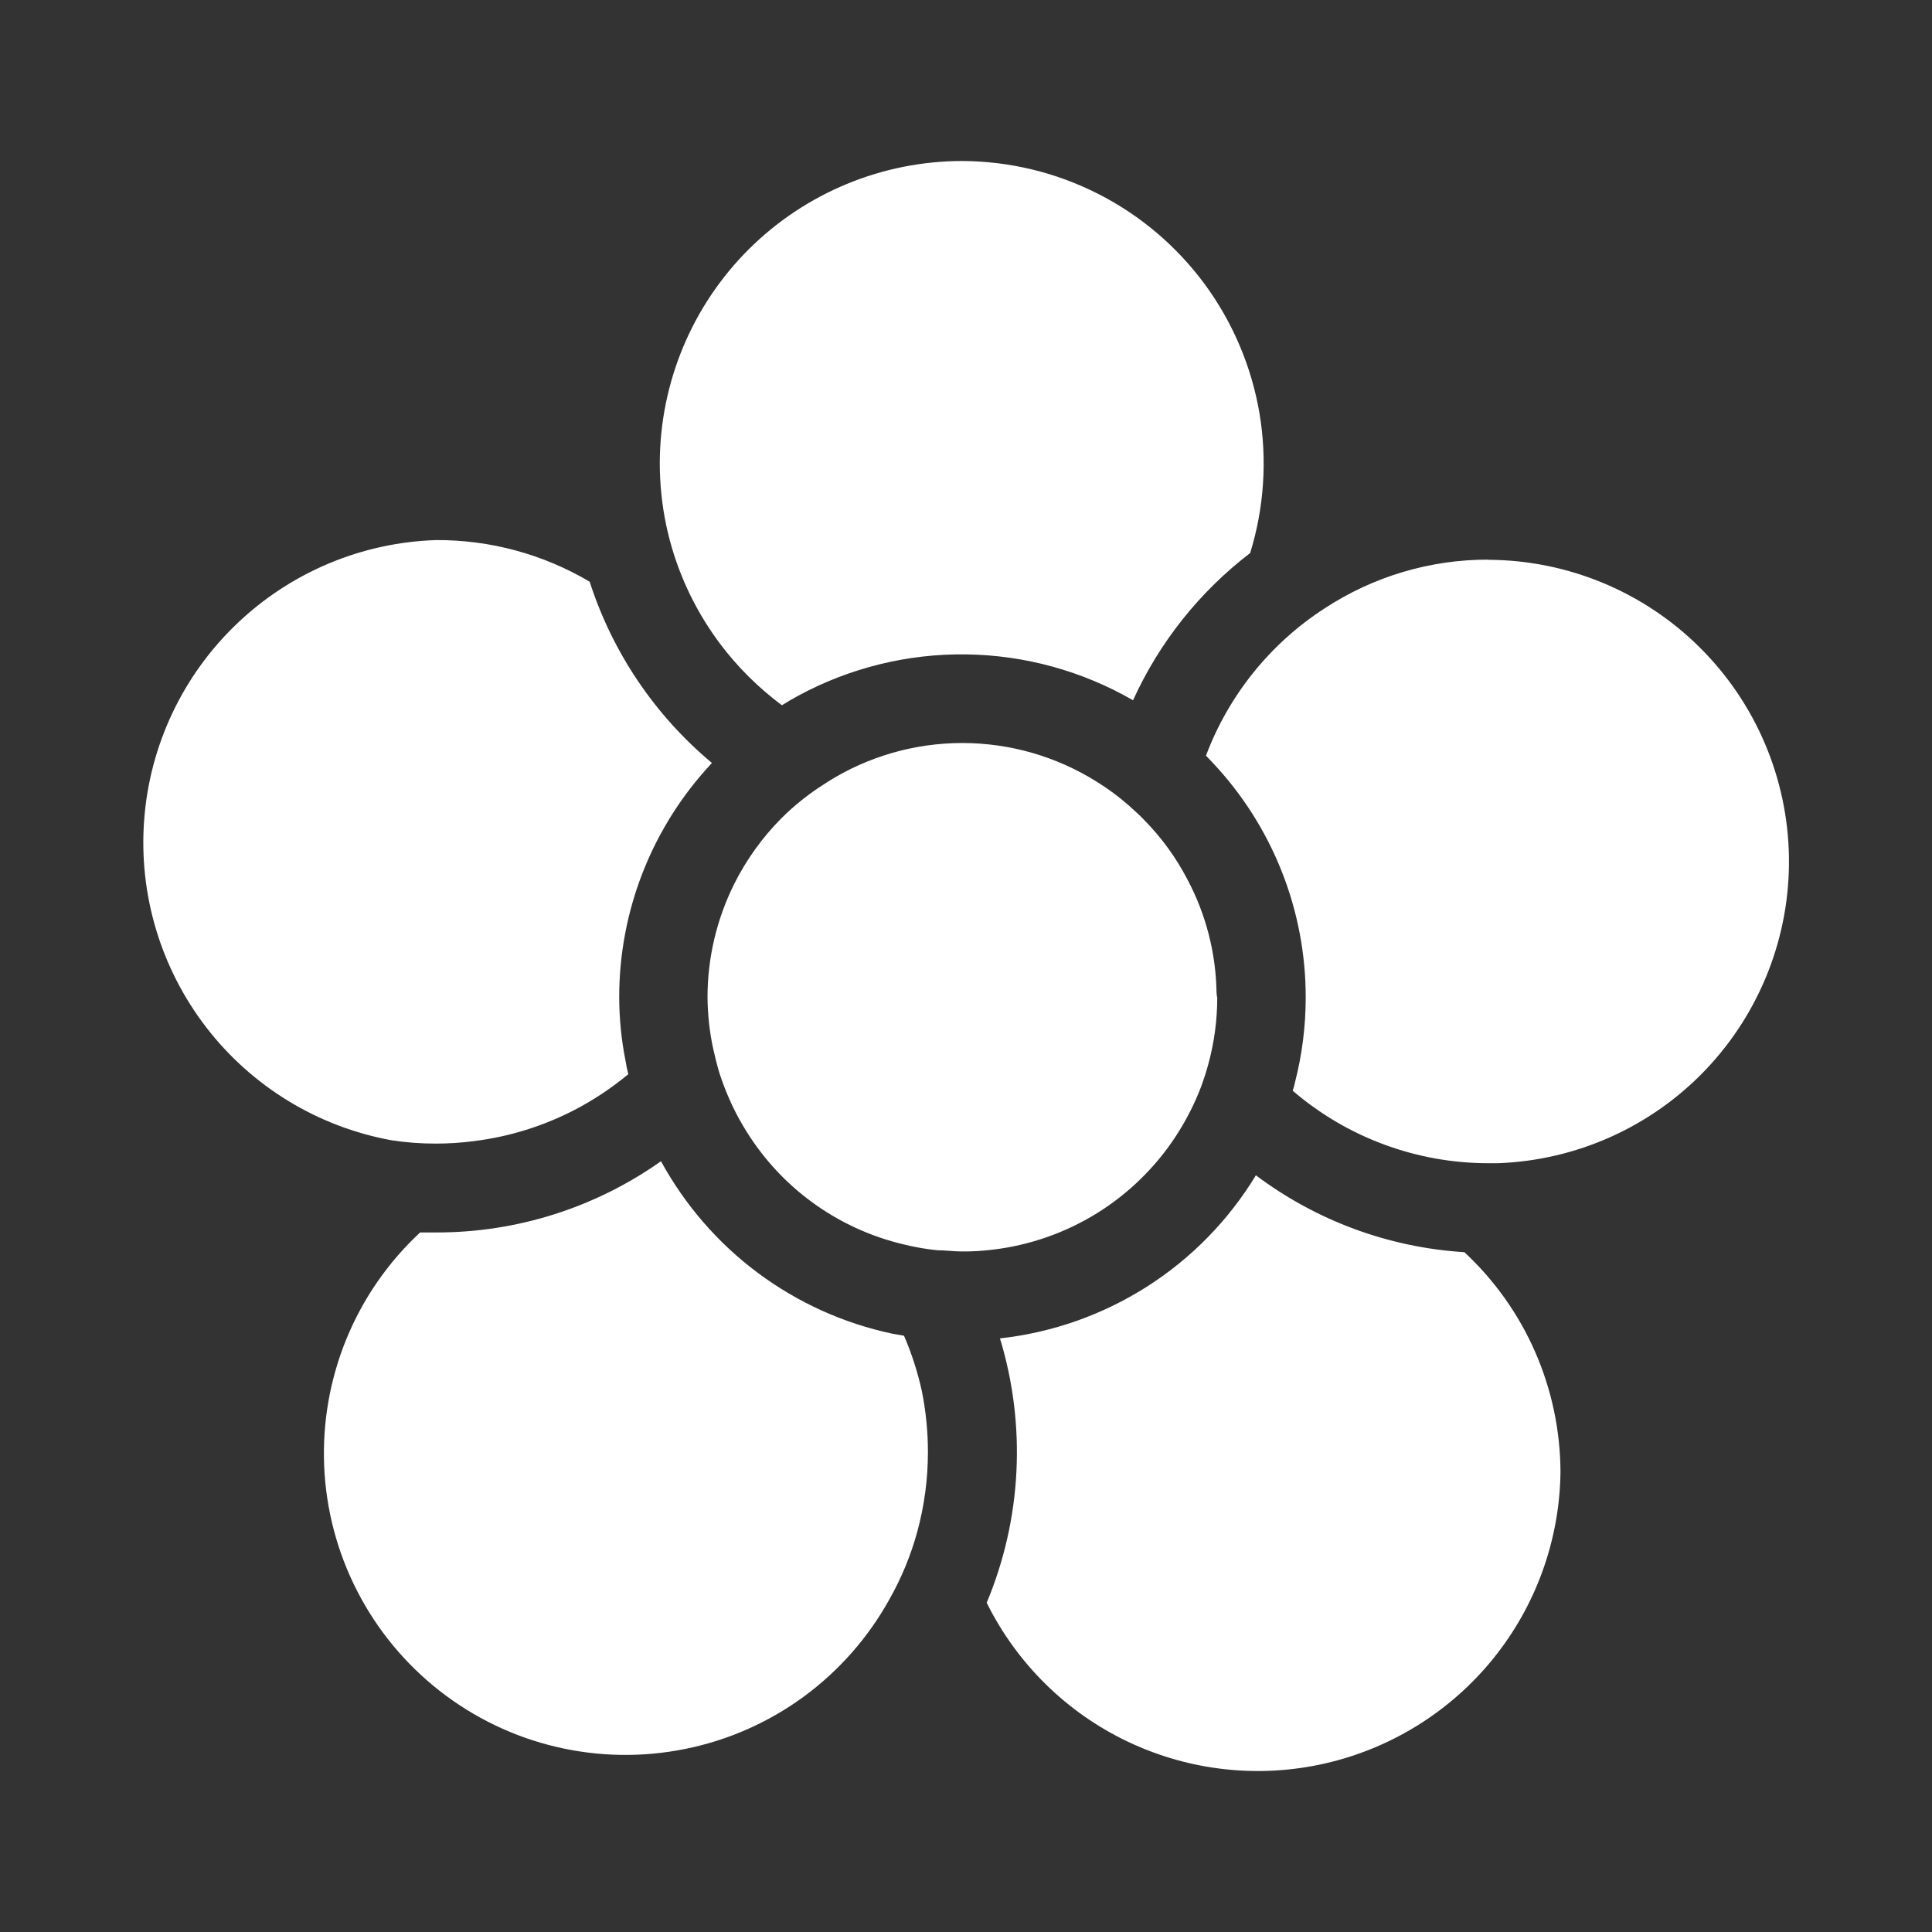 <svg xmlns="http://www.w3.org/2000/svg" fill="none" viewBox="0 0 24 24" height="24" width="24">
<rect x="0" y="0" width="24" height="24" fill="#333333" stroke="none"/>
<path fill="white" d="M19.385 18.285C19.375 19.129 19.081 19.945 18.551 20.602C18.02 21.259 17.284 21.718 16.461 21.906C15.638 22.094 14.776 21.999 14.013 21.637C13.25 21.275 12.632 20.666 12.257 19.91C12.693 18.868 12.751 17.706 12.422 16.626C13.072 16.554 13.697 16.334 14.248 15.983C14.799 15.632 15.262 15.159 15.601 14.6C16.352 15.164 17.252 15.497 18.191 15.555C18.566 15.904 18.866 16.326 19.071 16.796C19.276 17.265 19.383 17.772 19.385 18.285ZM11.452 17.283C11.4 17.046 11.326 16.815 11.23 16.593L11.087 16.568C10.481 16.44 9.911 16.182 9.414 15.812C8.918 15.442 8.508 14.969 8.211 14.425C7.396 15.002 6.421 15.311 5.423 15.31H5.219C4.822 15.679 4.51 16.129 4.304 16.631C4.099 17.132 4.004 17.672 4.027 18.213C4.05 18.754 4.19 19.284 4.438 19.766C4.685 20.248 5.035 20.67 5.461 21.004C5.888 21.338 6.382 21.576 6.909 21.7C7.437 21.825 7.985 21.833 8.516 21.725C9.047 21.618 9.548 21.396 9.985 21.076C10.422 20.755 10.784 20.344 11.047 19.87C11.198 19.604 11.316 19.319 11.396 19.023C11.483 18.702 11.527 18.371 11.527 18.039C11.527 17.785 11.502 17.532 11.452 17.283ZM7.692 12.39C7.691 11.308 8.103 10.267 8.844 9.478C8.135 8.886 7.608 8.105 7.325 7.226C6.748 6.885 6.09 6.706 5.42 6.709C4.493 6.738 3.61 7.109 2.94 7.751C2.27 8.392 1.86 9.259 1.791 10.184C1.721 11.109 1.996 12.027 2.562 12.762C3.128 13.497 3.946 13.996 4.859 14.164C5.044 14.193 5.231 14.207 5.418 14.206C5.576 14.206 5.733 14.196 5.889 14.175C6.326 14.121 6.75 13.989 7.141 13.786C7.377 13.663 7.6 13.514 7.805 13.344C7.791 13.291 7.78 13.235 7.771 13.18C7.719 12.92 7.693 12.655 7.692 12.39ZM11.956 2C10.961 2 10.006 2.395 9.301 3.097C8.596 3.8 8.199 4.754 8.196 5.749C8.196 6.013 8.223 6.276 8.278 6.534C8.381 7.016 8.579 7.473 8.86 7.879C8.888 7.918 8.915 7.958 8.944 7.996C9.162 8.286 9.422 8.544 9.713 8.761C9.78 8.719 9.848 8.679 9.917 8.642C10.557 8.296 11.275 8.119 12.003 8.129C12.731 8.139 13.444 8.335 14.075 8.699C14.402 7.979 14.902 7.351 15.53 6.87C15.703 6.309 15.743 5.715 15.646 5.136C15.548 4.557 15.316 4.009 14.969 3.535C14.621 3.062 14.168 2.676 13.645 2.41C13.121 2.143 12.543 2.003 11.956 2ZM18.491 6.952C17.768 6.95 17.059 7.161 16.454 7.558C15.78 7.994 15.264 8.635 14.981 9.387L15.061 9.471C15.806 10.261 16.221 11.305 16.22 12.39C16.22 12.748 16.175 13.105 16.085 13.452C16.078 13.485 16.07 13.518 16.058 13.549C16.735 14.131 17.599 14.45 18.491 14.45H18.602C19.583 14.416 20.512 13.999 21.189 13.288C21.866 12.577 22.237 11.629 22.223 10.648C22.208 9.666 21.809 8.729 21.111 8.039C20.414 7.348 19.473 6.959 18.491 6.954V6.952ZM15.112 12.324C15.104 11.835 14.979 11.354 14.749 10.922C14.61 10.655 14.432 10.409 14.221 10.194C14.188 10.158 14.153 10.124 14.117 10.092C13.995 9.976 13.864 9.87 13.725 9.776L13.626 9.712C13.125 9.397 12.545 9.23 11.954 9.23C11.362 9.23 10.782 9.397 10.282 9.712L10.224 9.75C10.067 9.85 9.919 9.965 9.782 10.092L9.702 10.17C9.466 10.408 9.27 10.682 9.12 10.982C8.903 11.418 8.789 11.9 8.789 12.388C8.791 12.604 8.814 12.819 8.86 13.03C8.882 13.129 8.906 13.226 8.935 13.324C8.971 13.436 9.013 13.547 9.061 13.655C9.111 13.77 9.169 13.882 9.233 13.989C9.449 14.356 9.736 14.675 10.078 14.927C10.421 15.18 10.81 15.36 11.224 15.458C11.362 15.492 11.502 15.517 11.644 15.531C11.743 15.531 11.845 15.546 11.949 15.546C12.076 15.547 12.203 15.54 12.33 15.524C12.79 15.47 13.233 15.315 13.627 15.071C14.021 14.826 14.357 14.498 14.61 14.109C14.671 14.015 14.727 13.919 14.778 13.819C14.834 13.711 14.883 13.599 14.926 13.485C14.957 13.399 14.986 13.31 15.01 13.22C15.084 12.95 15.121 12.672 15.121 12.393C15.114 12.368 15.114 12.346 15.112 12.324Z"></path>
</svg>
